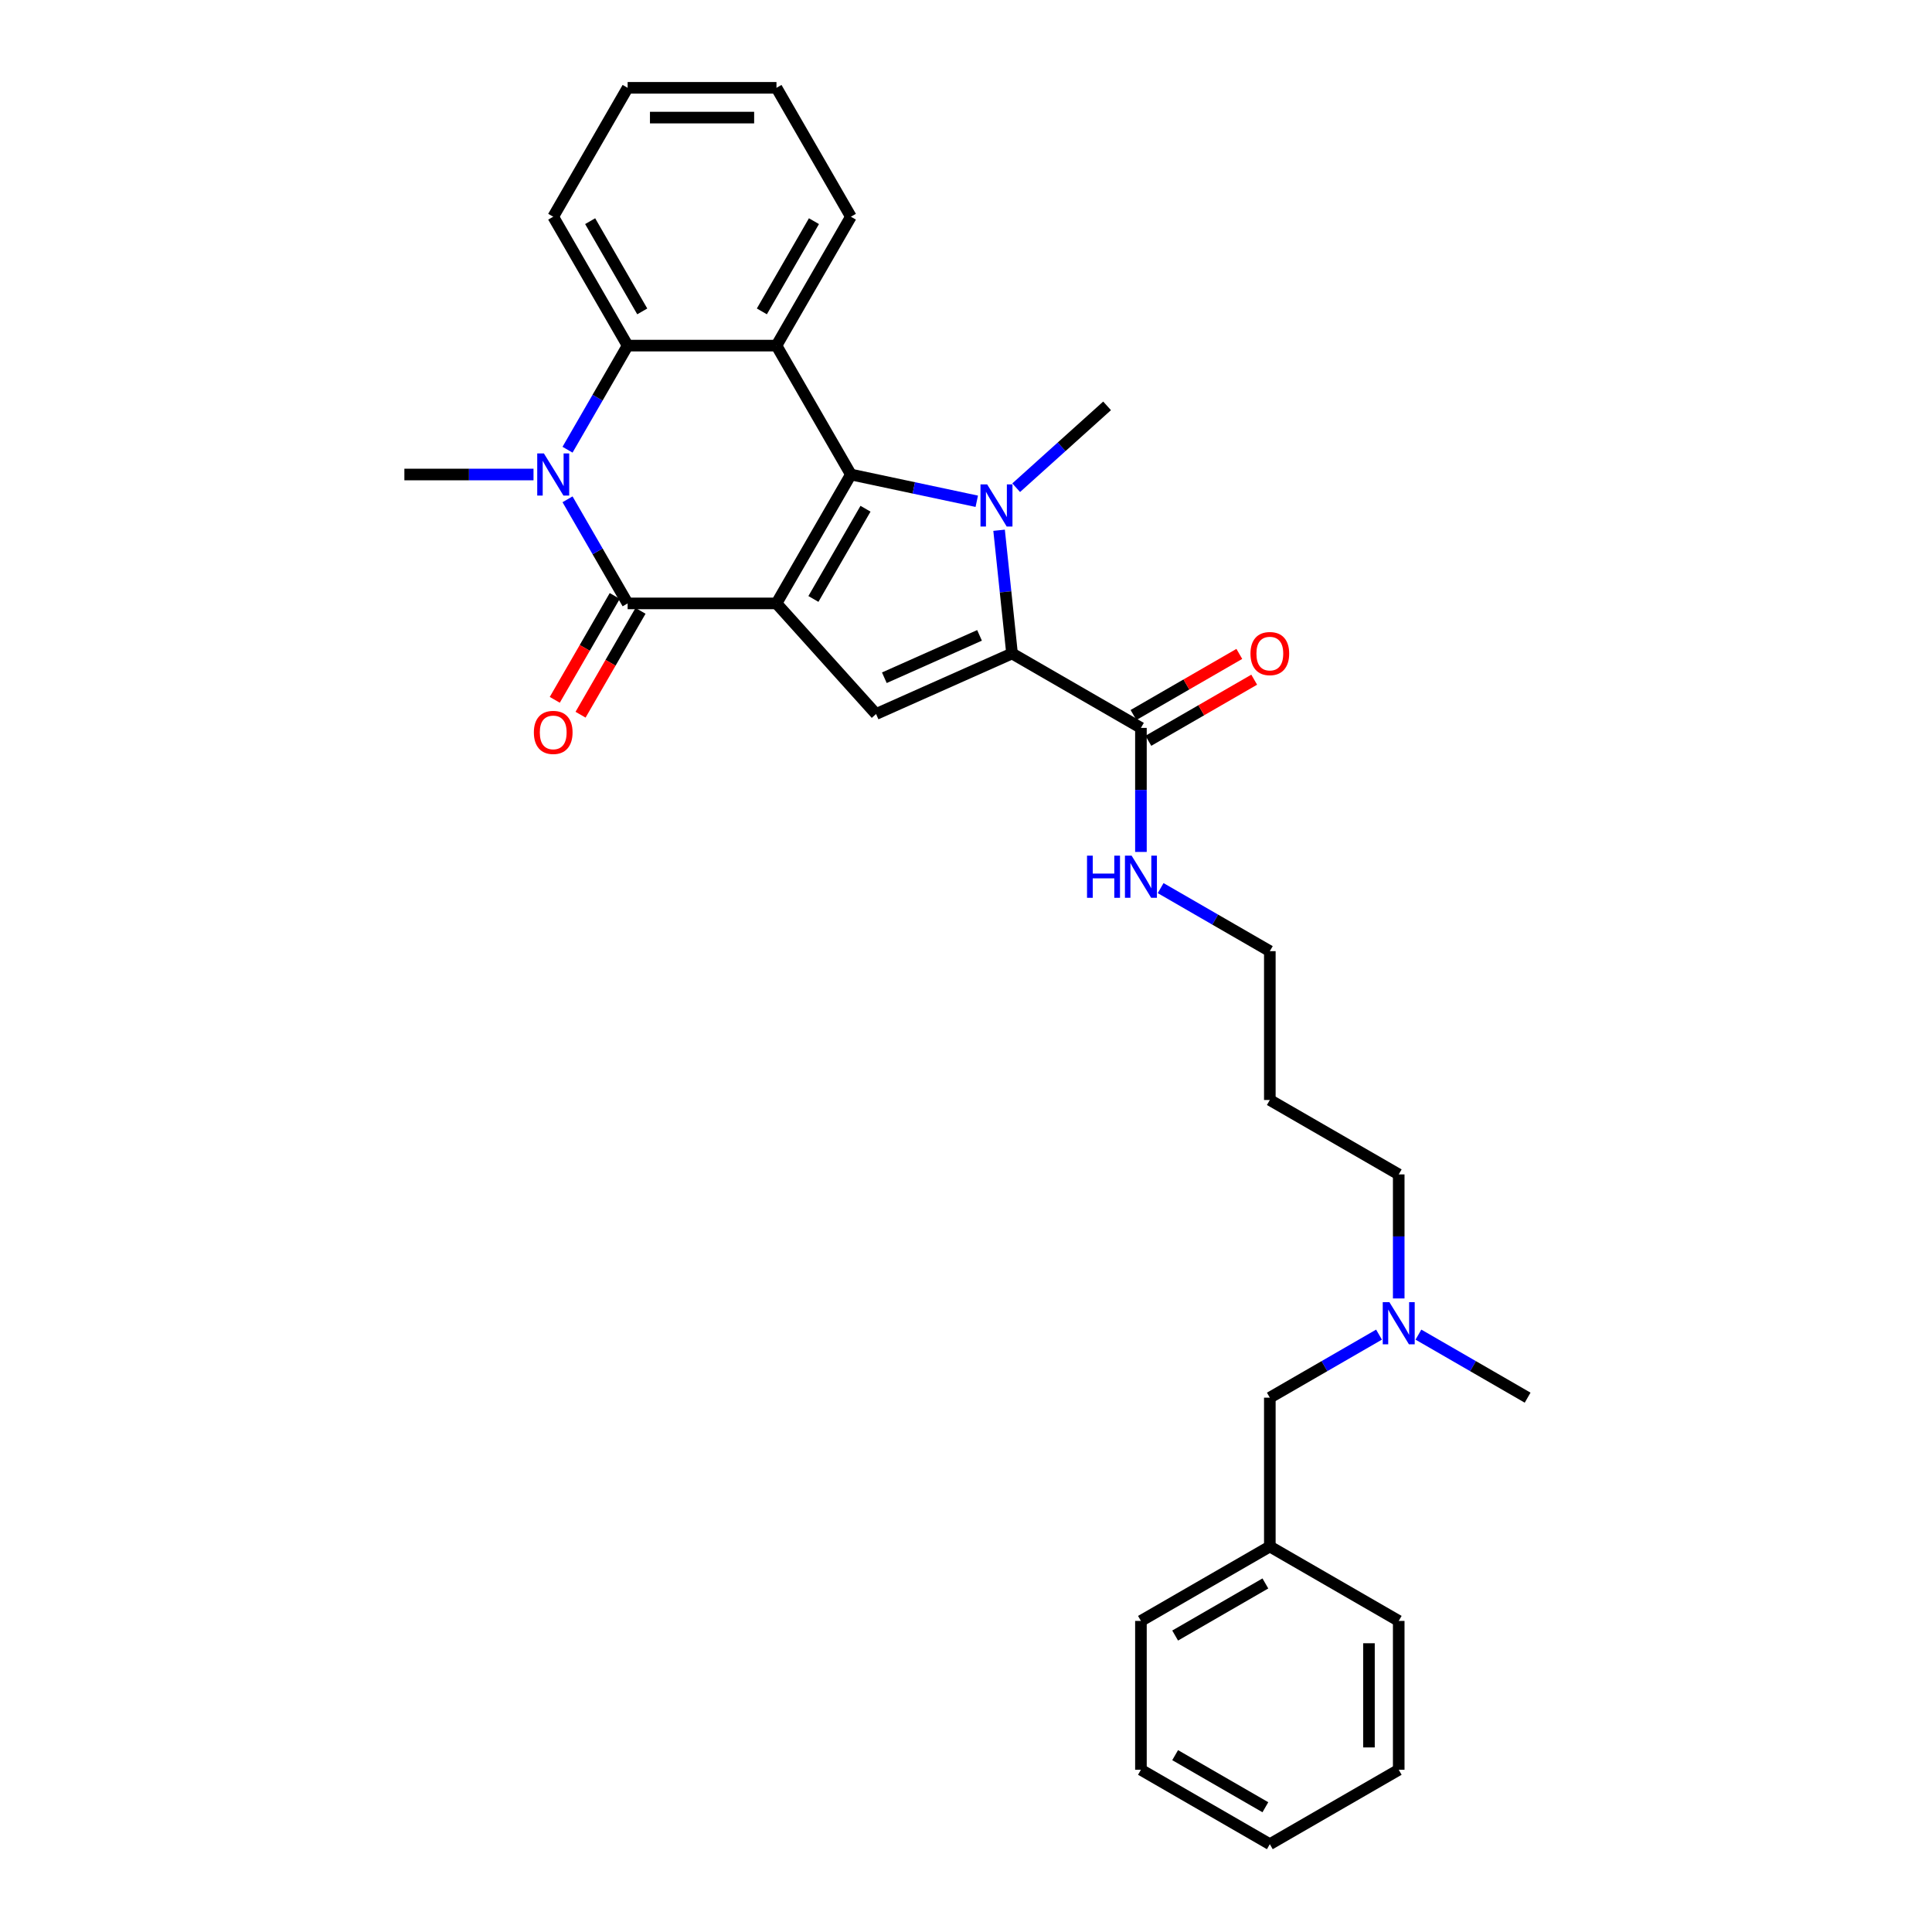 <?xml version='1.0' encoding='iso-8859-1'?>
<svg version='1.1' baseProfile='full'
              xmlns='http://www.w3.org/2000/svg'
                      xmlns:rdkit='http://www.rdkit.org/xml'
                      xmlns:xlink='http://www.w3.org/1999/xlink'
                  xml:space='preserve'
width='1000px' height='1000px' viewBox='0 0 1000 1000'>
<!-- END OF HEADER -->
<rect style='opacity:1.0;fill:#FFFFFF;stroke:none' width='1000' height='1000' x='0' y='0'> </rect>
<path class='bond-0' d='M 401.9,312.323 L 440.419,245.606' style='fill:none;fill-rule:evenodd;stroke:#000000;stroke-width:6px;stroke-linecap:butt;stroke-linejoin:miter;stroke-opacity:1' />
<path class='bond-0' d='M 421.022,310.019 L 447.985,263.317' style='fill:none;fill-rule:evenodd;stroke:#000000;stroke-width:6px;stroke-linecap:butt;stroke-linejoin:miter;stroke-opacity:1' />
<path class='bond-2' d='M 401.9,312.323 L 324.862,312.323' style='fill:none;fill-rule:evenodd;stroke:#000000;stroke-width:6px;stroke-linecap:butt;stroke-linejoin:miter;stroke-opacity:1' />
<path class='bond-6' d='M 401.9,312.323 L 453.449,369.574' style='fill:none;fill-rule:evenodd;stroke:#000000;stroke-width:6px;stroke-linecap:butt;stroke-linejoin:miter;stroke-opacity:1' />
<path class='bond-1' d='M 440.419,245.606 L 472.997,252.53' style='fill:none;fill-rule:evenodd;stroke:#000000;stroke-width:6px;stroke-linecap:butt;stroke-linejoin:miter;stroke-opacity:1' />
<path class='bond-1' d='M 472.997,252.53 L 505.574,259.455' style='fill:none;fill-rule:evenodd;stroke:#0000FF;stroke-width:6px;stroke-linecap:butt;stroke-linejoin:miter;stroke-opacity:1' />
<path class='bond-5' d='M 440.419,245.606 L 401.9,178.889' style='fill:none;fill-rule:evenodd;stroke:#000000;stroke-width:6px;stroke-linecap:butt;stroke-linejoin:miter;stroke-opacity:1' />
<path class='bond-12' d='M 525.974,252.439 L 549.499,231.257' style='fill:none;fill-rule:evenodd;stroke:#0000FF;stroke-width:6px;stroke-linecap:butt;stroke-linejoin:miter;stroke-opacity:1' />
<path class='bond-12' d='M 549.499,231.257 L 573.025,210.074' style='fill:none;fill-rule:evenodd;stroke:#000000;stroke-width:6px;stroke-linecap:butt;stroke-linejoin:miter;stroke-opacity:1' />
<path class='bond-30' d='M 517.123,274.458 L 520.475,306.348' style='fill:none;fill-rule:evenodd;stroke:#0000FF;stroke-width:6px;stroke-linecap:butt;stroke-linejoin:miter;stroke-opacity:1' />
<path class='bond-30' d='M 520.475,306.348 L 523.827,338.239' style='fill:none;fill-rule:evenodd;stroke:#000000;stroke-width:6px;stroke-linecap:butt;stroke-linejoin:miter;stroke-opacity:1' />
<path class='bond-4' d='M 324.862,312.323 L 309.308,285.382' style='fill:none;fill-rule:evenodd;stroke:#000000;stroke-width:6px;stroke-linecap:butt;stroke-linejoin:miter;stroke-opacity:1' />
<path class='bond-4' d='M 309.308,285.382 L 293.753,258.44' style='fill:none;fill-rule:evenodd;stroke:#0000FF;stroke-width:6px;stroke-linecap:butt;stroke-linejoin:miter;stroke-opacity:1' />
<path class='bond-9' d='M 318.19,308.471 L 302.671,335.351' style='fill:none;fill-rule:evenodd;stroke:#000000;stroke-width:6px;stroke-linecap:butt;stroke-linejoin:miter;stroke-opacity:1' />
<path class='bond-9' d='M 302.671,335.351 L 287.152,362.23' style='fill:none;fill-rule:evenodd;stroke:#FF0000;stroke-width:6px;stroke-linecap:butt;stroke-linejoin:miter;stroke-opacity:1' />
<path class='bond-9' d='M 331.534,316.175 L 316.015,343.055' style='fill:none;fill-rule:evenodd;stroke:#000000;stroke-width:6px;stroke-linecap:butt;stroke-linejoin:miter;stroke-opacity:1' />
<path class='bond-9' d='M 316.015,343.055 L 300.496,369.934' style='fill:none;fill-rule:evenodd;stroke:#FF0000;stroke-width:6px;stroke-linecap:butt;stroke-linejoin:miter;stroke-opacity:1' />
<path class='bond-3' d='M 523.827,338.239 L 453.449,369.574' style='fill:none;fill-rule:evenodd;stroke:#000000;stroke-width:6px;stroke-linecap:butt;stroke-linejoin:miter;stroke-opacity:1' />
<path class='bond-3' d='M 507.003,328.864 L 457.739,350.798' style='fill:none;fill-rule:evenodd;stroke:#000000;stroke-width:6px;stroke-linecap:butt;stroke-linejoin:miter;stroke-opacity:1' />
<path class='bond-8' d='M 523.827,338.239 L 590.544,376.758' style='fill:none;fill-rule:evenodd;stroke:#000000;stroke-width:6px;stroke-linecap:butt;stroke-linejoin:miter;stroke-opacity:1' />
<path class='bond-7' d='M 293.753,232.771 L 309.308,205.83' style='fill:none;fill-rule:evenodd;stroke:#0000FF;stroke-width:6px;stroke-linecap:butt;stroke-linejoin:miter;stroke-opacity:1' />
<path class='bond-7' d='M 309.308,205.83 L 324.862,178.889' style='fill:none;fill-rule:evenodd;stroke:#000000;stroke-width:6px;stroke-linecap:butt;stroke-linejoin:miter;stroke-opacity:1' />
<path class='bond-13' d='M 276.143,245.606 L 242.724,245.606' style='fill:none;fill-rule:evenodd;stroke:#0000FF;stroke-width:6px;stroke-linecap:butt;stroke-linejoin:miter;stroke-opacity:1' />
<path class='bond-13' d='M 242.724,245.606 L 209.305,245.606' style='fill:none;fill-rule:evenodd;stroke:#000000;stroke-width:6px;stroke-linecap:butt;stroke-linejoin:miter;stroke-opacity:1' />
<path class='bond-15' d='M 401.9,178.889 L 440.419,112.172' style='fill:none;fill-rule:evenodd;stroke:#000000;stroke-width:6px;stroke-linecap:butt;stroke-linejoin:miter;stroke-opacity:1' />
<path class='bond-15' d='M 394.335,161.177 L 421.298,114.475' style='fill:none;fill-rule:evenodd;stroke:#000000;stroke-width:6px;stroke-linecap:butt;stroke-linejoin:miter;stroke-opacity:1' />
<path class='bond-31' d='M 401.9,178.889 L 324.862,178.889' style='fill:none;fill-rule:evenodd;stroke:#000000;stroke-width:6px;stroke-linecap:butt;stroke-linejoin:miter;stroke-opacity:1' />
<path class='bond-17' d='M 324.862,178.889 L 286.343,112.172' style='fill:none;fill-rule:evenodd;stroke:#000000;stroke-width:6px;stroke-linecap:butt;stroke-linejoin:miter;stroke-opacity:1' />
<path class='bond-17' d='M 332.428,161.177 L 305.464,114.475' style='fill:none;fill-rule:evenodd;stroke:#000000;stroke-width:6px;stroke-linecap:butt;stroke-linejoin:miter;stroke-opacity:1' />
<path class='bond-10' d='M 594.396,383.43 L 621.784,367.618' style='fill:none;fill-rule:evenodd;stroke:#000000;stroke-width:6px;stroke-linecap:butt;stroke-linejoin:miter;stroke-opacity:1' />
<path class='bond-10' d='M 621.784,367.618 L 649.172,351.805' style='fill:none;fill-rule:evenodd;stroke:#FF0000;stroke-width:6px;stroke-linecap:butt;stroke-linejoin:miter;stroke-opacity:1' />
<path class='bond-10' d='M 586.692,370.087 L 614.08,354.274' style='fill:none;fill-rule:evenodd;stroke:#000000;stroke-width:6px;stroke-linecap:butt;stroke-linejoin:miter;stroke-opacity:1' />
<path class='bond-10' d='M 614.08,354.274 L 641.468,338.462' style='fill:none;fill-rule:evenodd;stroke:#FF0000;stroke-width:6px;stroke-linecap:butt;stroke-linejoin:miter;stroke-opacity:1' />
<path class='bond-11' d='M 590.544,376.758 L 590.544,408.86' style='fill:none;fill-rule:evenodd;stroke:#000000;stroke-width:6px;stroke-linecap:butt;stroke-linejoin:miter;stroke-opacity:1' />
<path class='bond-11' d='M 590.544,408.86 L 590.544,440.962' style='fill:none;fill-rule:evenodd;stroke:#0000FF;stroke-width:6px;stroke-linecap:butt;stroke-linejoin:miter;stroke-opacity:1' />
<path class='bond-21' d='M 600.744,459.686 L 629.003,476.001' style='fill:none;fill-rule:evenodd;stroke:#0000FF;stroke-width:6px;stroke-linecap:butt;stroke-linejoin:miter;stroke-opacity:1' />
<path class='bond-21' d='M 629.003,476.001 L 657.261,492.316' style='fill:none;fill-rule:evenodd;stroke:#000000;stroke-width:6px;stroke-linecap:butt;stroke-linejoin:miter;stroke-opacity:1' />
<path class='bond-14' d='M 723.978,672.077 L 723.978,639.975' style='fill:none;fill-rule:evenodd;stroke:#0000FF;stroke-width:6px;stroke-linecap:butt;stroke-linejoin:miter;stroke-opacity:1' />
<path class='bond-14' d='M 723.978,639.975 L 723.978,607.873' style='fill:none;fill-rule:evenodd;stroke:#000000;stroke-width:6px;stroke-linecap:butt;stroke-linejoin:miter;stroke-opacity:1' />
<path class='bond-16' d='M 713.778,690.8 L 685.52,707.116' style='fill:none;fill-rule:evenodd;stroke:#0000FF;stroke-width:6px;stroke-linecap:butt;stroke-linejoin:miter;stroke-opacity:1' />
<path class='bond-16' d='M 685.52,707.116 L 657.261,723.431' style='fill:none;fill-rule:evenodd;stroke:#000000;stroke-width:6px;stroke-linecap:butt;stroke-linejoin:miter;stroke-opacity:1' />
<path class='bond-22' d='M 734.178,690.8 L 762.437,707.116' style='fill:none;fill-rule:evenodd;stroke:#0000FF;stroke-width:6px;stroke-linecap:butt;stroke-linejoin:miter;stroke-opacity:1' />
<path class='bond-22' d='M 762.437,707.116 L 790.695,723.431' style='fill:none;fill-rule:evenodd;stroke:#000000;stroke-width:6px;stroke-linecap:butt;stroke-linejoin:miter;stroke-opacity:1' />
<path class='bond-25' d='M 440.419,112.172 L 401.9,45.455' style='fill:none;fill-rule:evenodd;stroke:#000000;stroke-width:6px;stroke-linecap:butt;stroke-linejoin:miter;stroke-opacity:1' />
<path class='bond-18' d='M 657.261,723.431 L 657.261,800.469' style='fill:none;fill-rule:evenodd;stroke:#000000;stroke-width:6px;stroke-linecap:butt;stroke-linejoin:miter;stroke-opacity:1' />
<path class='bond-26' d='M 286.343,112.172 L 324.862,45.455' style='fill:none;fill-rule:evenodd;stroke:#000000;stroke-width:6px;stroke-linecap:butt;stroke-linejoin:miter;stroke-opacity:1' />
<path class='bond-23' d='M 657.261,800.469 L 590.544,838.988' style='fill:none;fill-rule:evenodd;stroke:#000000;stroke-width:6px;stroke-linecap:butt;stroke-linejoin:miter;stroke-opacity:1' />
<path class='bond-23' d='M 654.957,819.59 L 608.255,846.554' style='fill:none;fill-rule:evenodd;stroke:#000000;stroke-width:6px;stroke-linecap:butt;stroke-linejoin:miter;stroke-opacity:1' />
<path class='bond-24' d='M 657.261,800.469 L 723.978,838.988' style='fill:none;fill-rule:evenodd;stroke:#000000;stroke-width:6px;stroke-linecap:butt;stroke-linejoin:miter;stroke-opacity:1' />
<path class='bond-19' d='M 657.261,569.354 L 657.261,492.316' style='fill:none;fill-rule:evenodd;stroke:#000000;stroke-width:6px;stroke-linecap:butt;stroke-linejoin:miter;stroke-opacity:1' />
<path class='bond-20' d='M 657.261,569.354 L 723.978,607.873' style='fill:none;fill-rule:evenodd;stroke:#000000;stroke-width:6px;stroke-linecap:butt;stroke-linejoin:miter;stroke-opacity:1' />
<path class='bond-28' d='M 590.544,838.988 L 590.544,916.026' style='fill:none;fill-rule:evenodd;stroke:#000000;stroke-width:6px;stroke-linecap:butt;stroke-linejoin:miter;stroke-opacity:1' />
<path class='bond-27' d='M 723.978,838.988 L 723.978,916.026' style='fill:none;fill-rule:evenodd;stroke:#000000;stroke-width:6px;stroke-linecap:butt;stroke-linejoin:miter;stroke-opacity:1' />
<path class='bond-27' d='M 708.571,850.544 L 708.571,904.471' style='fill:none;fill-rule:evenodd;stroke:#000000;stroke-width:6px;stroke-linecap:butt;stroke-linejoin:miter;stroke-opacity:1' />
<path class='bond-32' d='M 401.9,45.455 L 324.862,45.455' style='fill:none;fill-rule:evenodd;stroke:#000000;stroke-width:6px;stroke-linecap:butt;stroke-linejoin:miter;stroke-opacity:1' />
<path class='bond-32' d='M 390.345,60.862 L 336.418,60.862' style='fill:none;fill-rule:evenodd;stroke:#000000;stroke-width:6px;stroke-linecap:butt;stroke-linejoin:miter;stroke-opacity:1' />
<path class='bond-29' d='M 723.978,916.026 L 657.261,954.545' style='fill:none;fill-rule:evenodd;stroke:#000000;stroke-width:6px;stroke-linecap:butt;stroke-linejoin:miter;stroke-opacity:1' />
<path class='bond-33' d='M 590.544,916.026 L 657.261,954.545' style='fill:none;fill-rule:evenodd;stroke:#000000;stroke-width:6px;stroke-linecap:butt;stroke-linejoin:miter;stroke-opacity:1' />
<path class='bond-33' d='M 608.255,908.461 L 654.957,935.424' style='fill:none;fill-rule:evenodd;stroke:#000000;stroke-width:6px;stroke-linecap:butt;stroke-linejoin:miter;stroke-opacity:1' />
<path  class='atom-2' d='M 510.952 250.714
L 518.101 262.27
Q 518.81 263.41, 519.95 265.475
Q 521.09 267.54, 521.152 267.663
L 521.152 250.714
L 524.048 250.714
L 524.048 272.532
L 521.059 272.532
L 513.386 259.897
Q 512.492 258.418, 511.537 256.723
Q 510.613 255.029, 510.335 254.505
L 510.335 272.532
L 507.5 272.532
L 507.5 250.714
L 510.952 250.714
' fill='#0000FF'/>
<path  class='atom-5' d='M 281.52 234.697
L 288.669 246.253
Q 289.378 247.393, 290.518 249.458
Q 291.659 251.522, 291.72 251.646
L 291.72 234.697
L 294.617 234.697
L 294.617 256.514
L 291.628 256.514
L 283.955 243.88
Q 283.061 242.401, 282.106 240.706
Q 281.181 239.011, 280.904 238.488
L 280.904 256.514
L 278.069 256.514
L 278.069 234.697
L 281.52 234.697
' fill='#0000FF'/>
<path  class='atom-10' d='M 276.328 379.102
Q 276.328 373.863, 278.916 370.936
Q 281.505 368.008, 286.343 368.008
Q 291.181 368.008, 293.769 370.936
Q 296.358 373.863, 296.358 379.102
Q 296.358 384.402, 293.739 387.422
Q 291.119 390.411, 286.343 390.411
Q 281.536 390.411, 278.916 387.422
Q 276.328 384.433, 276.328 379.102
M 286.343 387.946
Q 289.671 387.946, 291.458 385.727
Q 293.276 383.477, 293.276 379.102
Q 293.276 374.818, 291.458 372.661
Q 289.671 370.473, 286.343 370.473
Q 283.015 370.473, 281.197 372.63
Q 279.409 374.788, 279.409 379.102
Q 279.409 383.508, 281.197 385.727
Q 283.015 387.946, 286.343 387.946
' fill='#FF0000'/>
<path  class='atom-11' d='M 647.246 338.301
Q 647.246 333.062, 649.835 330.135
Q 652.423 327.207, 657.261 327.207
Q 662.099 327.207, 664.688 330.135
Q 667.276 333.062, 667.276 338.301
Q 667.276 343.601, 664.657 346.621
Q 662.038 349.61, 657.261 349.61
Q 652.454 349.61, 649.835 346.621
Q 647.246 343.632, 647.246 338.301
M 657.261 347.145
Q 660.589 347.145, 662.377 344.926
Q 664.195 342.677, 664.195 338.301
Q 664.195 334.018, 662.377 331.86
Q 660.589 329.673, 657.261 329.673
Q 653.933 329.673, 652.115 331.83
Q 650.328 333.987, 650.328 338.301
Q 650.328 342.707, 652.115 344.926
Q 653.933 347.145, 657.261 347.145
' fill='#FF0000'/>
<path  class='atom-12' d='M 562.641 442.888
L 565.599 442.888
L 565.599 452.163
L 576.754 452.163
L 576.754 442.888
L 579.712 442.888
L 579.712 464.705
L 576.754 464.705
L 576.754 454.629
L 565.599 454.629
L 565.599 464.705
L 562.641 464.705
L 562.641 442.888
' fill='#0000FF'/>
<path  class='atom-12' d='M 585.721 442.888
L 592.871 454.444
Q 593.579 455.584, 594.72 457.649
Q 595.86 459.713, 595.921 459.836
L 595.921 442.888
L 598.818 442.888
L 598.818 464.705
L 595.829 464.705
L 588.156 452.071
Q 587.262 450.592, 586.307 448.897
Q 585.382 447.202, 585.105 446.678
L 585.105 464.705
L 582.27 464.705
L 582.27 442.888
L 585.721 442.888
' fill='#0000FF'/>
<path  class='atom-15' d='M 719.156 674.003
L 726.305 685.559
Q 727.014 686.699, 728.154 688.763
Q 729.294 690.828, 729.356 690.951
L 729.356 674.003
L 732.252 674.003
L 732.252 695.82
L 729.263 695.82
L 721.59 683.186
Q 720.696 681.707, 719.741 680.012
Q 718.817 678.317, 718.539 677.793
L 718.539 695.82
L 715.704 695.82
L 715.704 674.003
L 719.156 674.003
' fill='#0000FF'/>
</svg>
